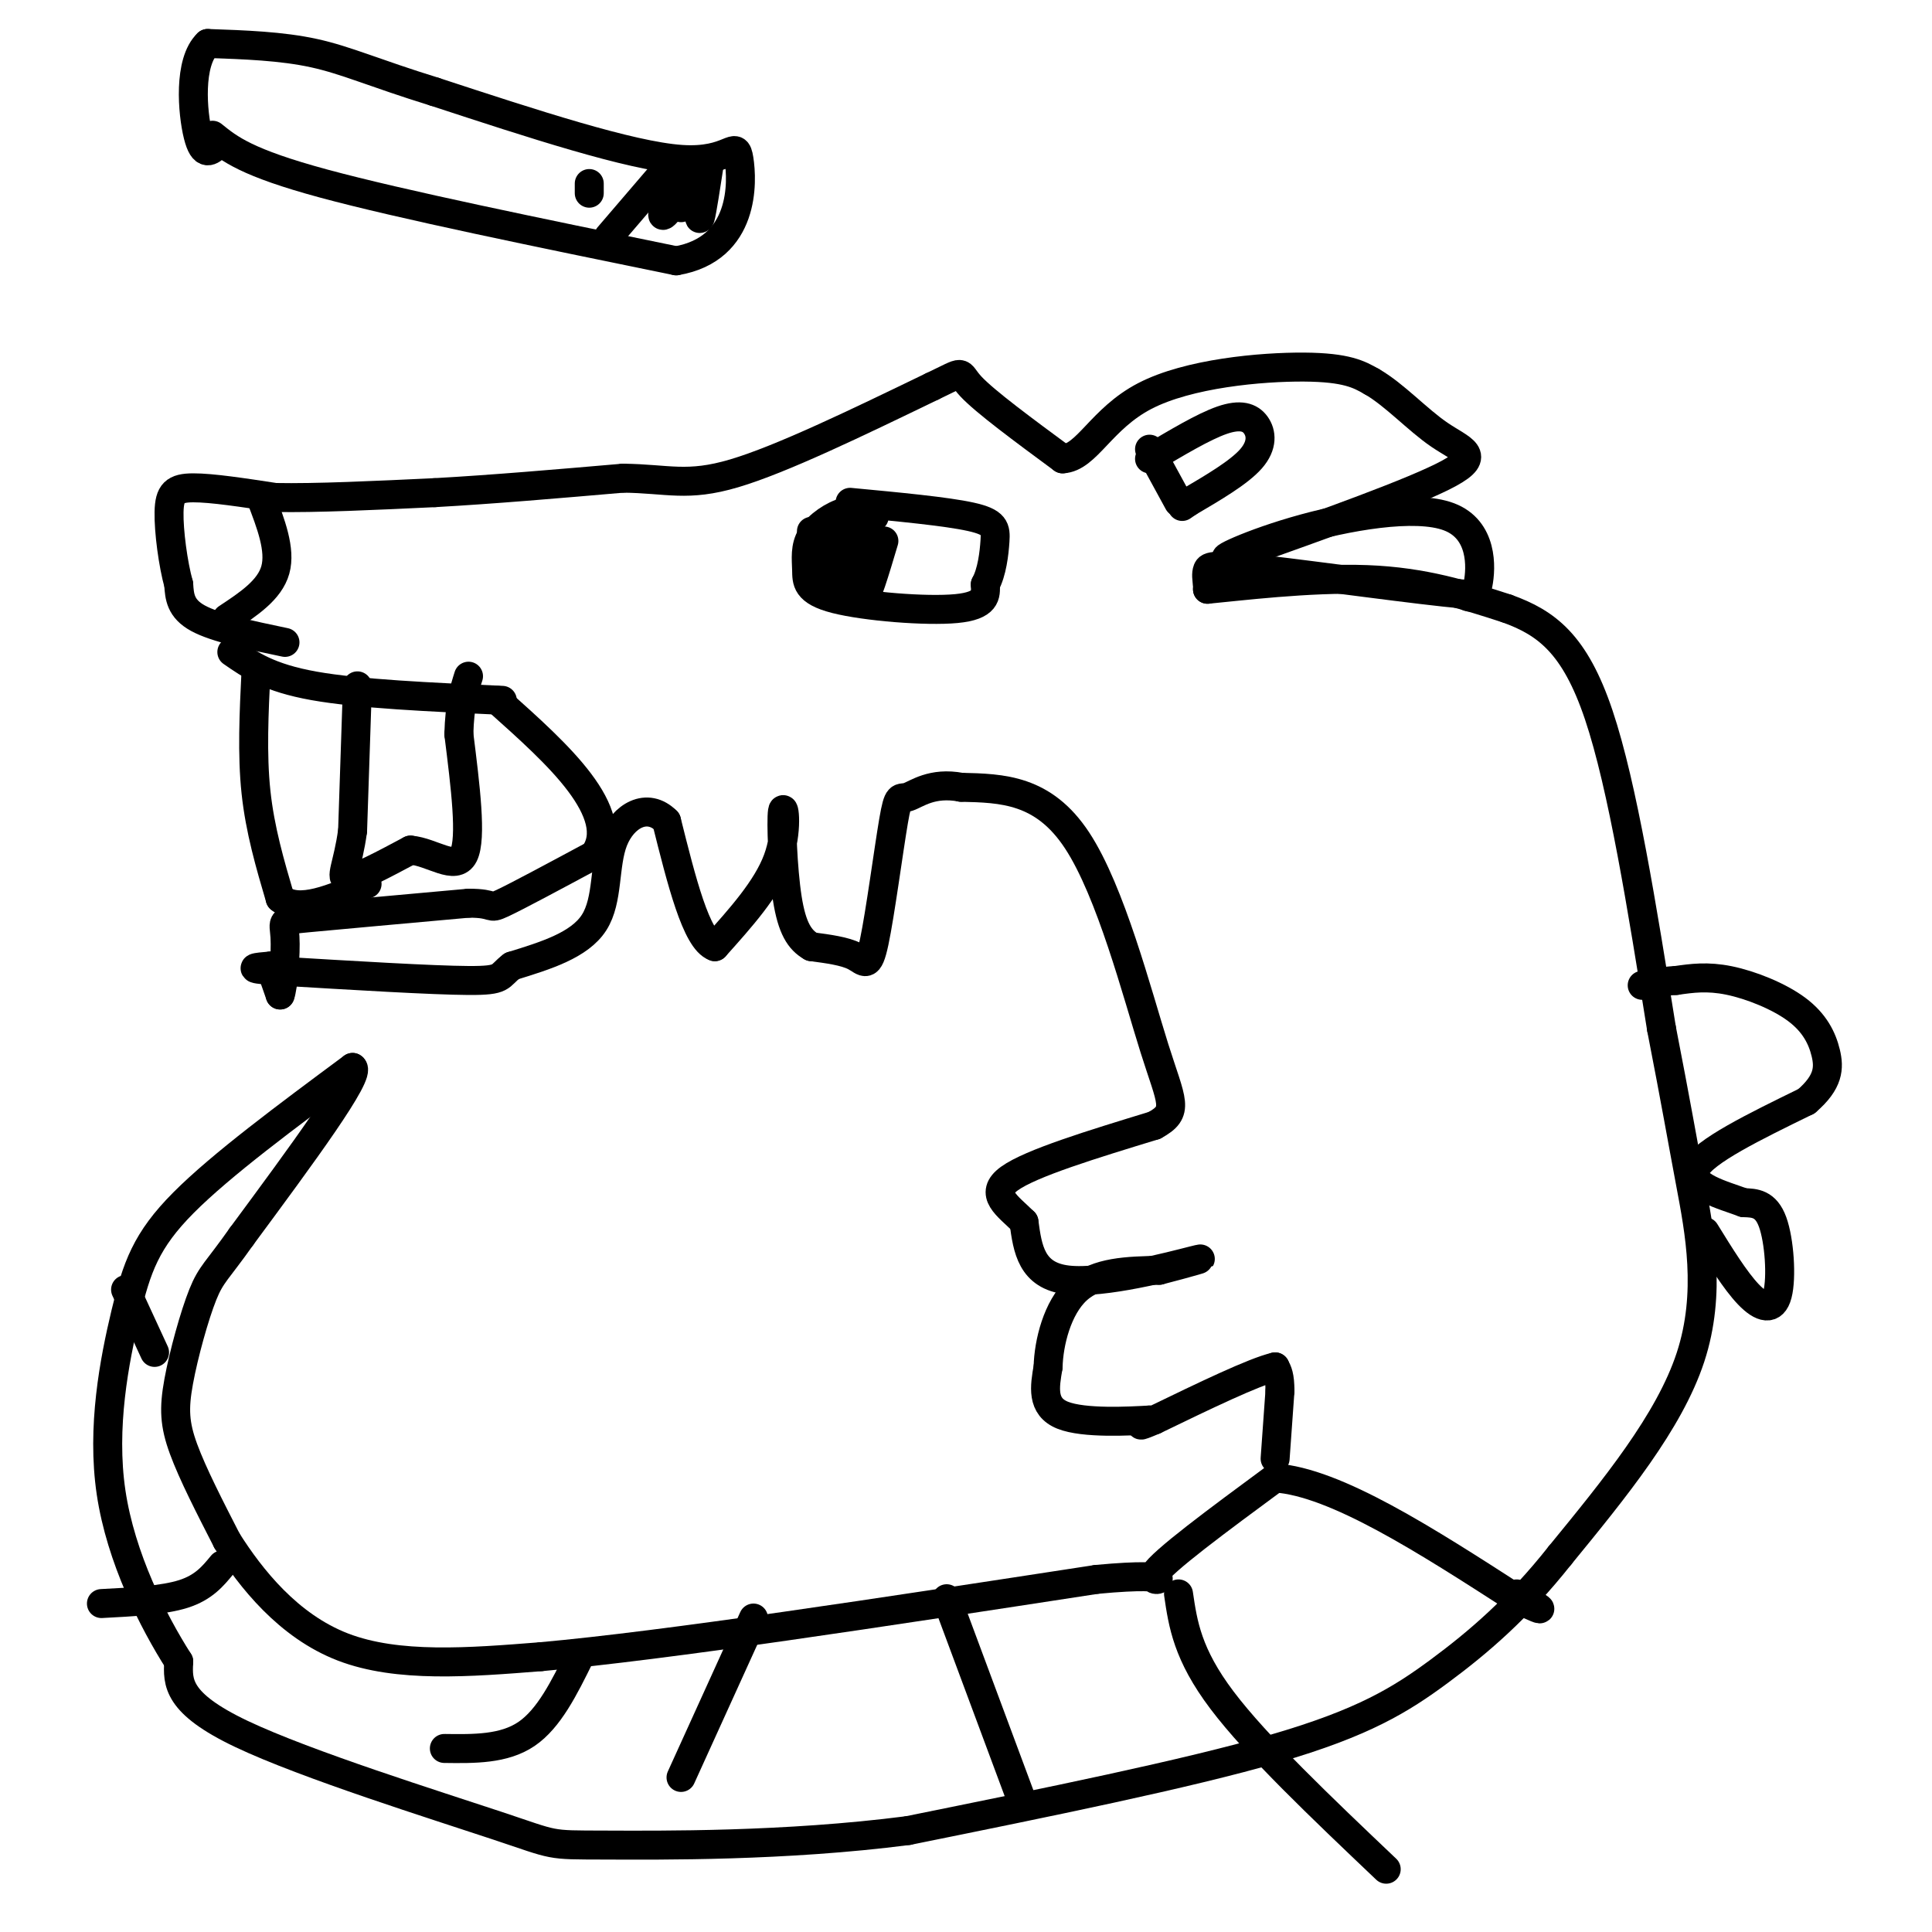 <svg viewBox='0 0 400 400' version='1.1' xmlns='http://www.w3.org/2000/svg' xmlns:xlink='http://www.w3.org/1999/xlink'><g fill='none' stroke='rgb(0,0,0)' stroke-width='6' stroke-linecap='round' stroke-linejoin='round'><path d='M74,142c0.000,0.000 -1.000,30.000 -1,30'/><path d='M73,172c-0.956,7.156 -2.844,10.044 -1,10c1.844,-0.044 7.422,-3.022 13,-6'/><path d='M85,176c4.511,0.400 9.289,4.400 11,1c1.711,-3.400 0.356,-14.200 -1,-25'/><path d='M95,152c0.167,-6.167 1.083,-9.083 2,-12'/><path d='M53,139c-0.417,8.583 -0.833,17.167 0,25c0.833,7.833 2.917,14.917 5,22'/><path d='M58,186c3.833,3.167 10.917,0.083 18,-3'/><path d='M48,135c3.833,2.667 7.667,5.333 17,7c9.333,1.667 24.167,2.333 39,3'/><path d='M59,133c-7.167,-1.500 -14.333,-3.000 -18,-5c-3.667,-2.000 -3.833,-4.500 -4,-7'/><path d='M37,121c-1.167,-4.155 -2.083,-11.042 -2,-15c0.083,-3.958 1.167,-4.988 5,-5c3.833,-0.012 10.417,0.994 17,2'/><path d='M57,103c8.333,0.167 20.667,-0.417 33,-1'/><path d='M90,102c12.000,-0.667 25.500,-1.833 39,-3'/><path d='M129,99c9.356,0.111 13.244,1.889 23,-1c9.756,-2.889 25.378,-10.444 41,-18'/><path d='M193,80c7.311,-3.467 5.089,-3.133 8,0c2.911,3.133 10.956,9.067 19,15'/><path d='M220,95c4.988,-0.226 7.958,-8.292 17,-13c9.042,-4.708 24.155,-6.060 33,-6c8.845,0.060 11.423,1.530 14,3'/><path d='M284,79c4.690,2.679 9.417,7.875 14,11c4.583,3.125 9.024,4.179 2,8c-7.024,3.821 -25.512,10.411 -44,17'/><path d='M256,115c-5.923,1.896 1.268,-1.863 12,-5c10.732,-3.137 25.005,-5.652 32,-3c6.995,2.652 6.713,10.472 6,14c-0.713,3.528 -1.856,2.764 -3,2'/><path d='M303,123c-9.024,-0.786 -30.083,-3.750 -41,-5c-10.917,-1.250 -11.690,-0.786 -12,0c-0.310,0.786 -0.155,1.893 0,3'/><path d='M250,121c0.000,0.667 0.000,0.833 0,1'/><path d='M250,122c6.044,-0.556 21.156,-2.444 33,-2c11.844,0.444 20.422,3.222 29,6'/><path d='M312,126c8.156,2.933 14.044,7.267 19,22c4.956,14.733 8.978,39.867 13,65'/><path d='M344,213c3.048,15.643 4.167,22.250 6,32c1.833,9.750 4.381,22.643 0,36c-4.381,13.357 -15.690,27.179 -27,41'/><path d='M323,322c-8.714,11.024 -17.000,18.083 -25,24c-8.000,5.917 -15.714,10.690 -34,16c-18.286,5.310 -47.143,11.155 -76,17'/><path d='M188,379c-25.496,3.297 -51.236,3.038 -63,3c-11.764,-0.038 -9.552,0.144 -22,-4c-12.448,-4.144 -39.557,-12.612 -53,-19c-13.443,-6.388 -13.222,-10.694 -13,-15'/><path d='M37,344c-5.284,-8.282 -11.994,-21.488 -14,-35c-2.006,-13.512 0.691,-27.330 3,-37c2.309,-9.670 4.231,-15.191 12,-23c7.769,-7.809 21.384,-17.904 35,-28'/><path d='M73,221c2.000,1.167 -10.500,18.083 -23,35'/><path d='M50,256c-5.080,7.204 -6.279,7.715 -8,12c-1.721,4.285 -3.963,12.346 -5,18c-1.037,5.654 -0.868,8.901 1,14c1.868,5.099 5.434,12.049 9,19'/><path d='M47,319c4.911,7.756 12.689,17.644 24,22c11.311,4.356 26.156,3.178 41,2'/><path d='M112,343c26.000,-2.333 70.500,-9.167 115,-16'/><path d='M227,327c19.444,-1.822 10.556,1.622 12,-1c1.444,-2.622 13.222,-11.311 25,-20'/><path d='M264,306c12.500,0.833 31.250,12.917 50,25'/><path d='M314,331c8.333,4.000 4.167,1.500 0,-1'/><path d='M264,302c0.000,0.000 1.000,-14.000 1,-14'/><path d='M265,288c0.000,-3.167 -0.500,-4.083 -1,-5'/><path d='M264,283c-4.333,1.000 -14.667,6.000 -25,11'/><path d='M239,294c-4.333,1.833 -2.667,0.917 -1,0'/><path d='M238,294c-4.022,0.222 -13.578,0.778 -18,-1c-4.422,-1.778 -3.711,-5.889 -3,-10'/><path d='M217,283c0.111,-4.933 1.889,-12.267 6,-16c4.111,-3.733 10.556,-3.867 17,-4'/><path d='M240,263c5.655,-1.452 11.292,-3.083 7,-2c-4.292,1.083 -18.512,4.881 -26,4c-7.488,-0.881 -8.244,-6.440 -9,-12'/><path d='M212,253c-3.400,-3.378 -7.400,-5.822 -3,-9c4.400,-3.178 17.200,-7.089 30,-11'/><path d='M239,233c5.310,-2.893 3.583,-4.625 0,-16c-3.583,-11.375 -9.024,-32.393 -16,-43c-6.976,-10.607 -15.488,-10.804 -24,-11'/><path d='M199,163c-6.078,-1.161 -9.272,1.438 -11,2c-1.728,0.562 -1.989,-0.911 -3,5c-1.011,5.911 -2.772,19.207 -4,25c-1.228,5.793 -1.922,4.084 -4,3c-2.078,-1.084 -5.539,-1.542 -9,-2'/><path d='M168,196c-2.439,-1.381 -4.035,-3.834 -5,-10c-0.965,-6.166 -1.298,-16.045 -1,-18c0.298,-1.955 1.228,4.013 -1,10c-2.228,5.987 -7.614,11.994 -13,18'/><path d='M148,196c-3.833,-1.333 -6.917,-13.667 -10,-26'/><path d='M138,170c-4.000,-4.024 -9.000,-1.083 -11,4c-2.000,5.083 -1.000,12.310 -4,17c-3.000,4.690 -10.000,6.845 -17,9'/><path d='M106,200c-2.867,2.156 -1.533,3.044 -9,3c-7.467,-0.044 -23.733,-1.022 -40,-2'/><path d='M57,201c-6.833,-0.500 -3.917,-0.750 -1,-1'/><path d='M56,200c0.167,0.833 1.083,3.417 2,6'/><path d='M58,206c0.631,-1.583 1.208,-8.542 1,-12c-0.208,-3.458 -1.202,-3.417 5,-4c6.202,-0.583 19.601,-1.792 33,-3'/><path d='M97,187c5.844,-0.022 3.956,1.422 7,0c3.044,-1.422 11.022,-5.711 19,-10'/><path d='M123,177c3.044,-4.133 1.156,-9.467 -3,-15c-4.156,-5.533 -10.578,-11.267 -17,-17'/><path d='M181,107c-1.771,-0.819 -3.543,-1.638 -6,-1c-2.457,0.638 -5.600,2.732 -7,5c-1.400,2.268 -1.056,4.711 -1,7c0.056,2.289 -0.177,4.424 6,6c6.177,1.576 18.765,2.593 25,2c6.235,-0.593 6.118,-2.797 6,-5'/><path d='M204,121c1.381,-2.548 1.833,-6.417 2,-9c0.167,-2.583 0.048,-3.881 -5,-5c-5.048,-1.119 -15.024,-2.060 -25,-3'/><path d='M168,110c0.911,5.733 1.822,11.467 3,11c1.178,-0.467 2.622,-7.133 3,-9c0.378,-1.867 -0.311,1.067 -1,4'/><path d='M173,116c0.467,-1.333 2.133,-6.667 3,-6c0.867,0.667 0.933,7.333 1,14'/><path d='M177,124c0.940,-1.333 2.792,-11.667 3,-12c0.208,-0.333 -1.226,9.333 -1,11c0.226,1.667 2.113,-4.667 4,-11'/><path d='M238,95c5.595,-3.339 11.190,-6.679 15,-8c3.810,-1.321 5.833,-0.625 7,1c1.167,1.625 1.476,4.179 -1,7c-2.476,2.821 -7.738,5.911 -13,9'/><path d='M246,104c-2.167,1.500 -1.083,0.750 0,0'/><path d='M238,93c0.000,0.000 6.000,11.000 6,11'/><path d='M353,255c3.131,5.071 6.262,10.143 9,13c2.738,2.857 5.083,3.500 6,0c0.917,-3.500 0.405,-11.143 -1,-15c-1.405,-3.857 -3.702,-3.929 -6,-4'/><path d='M361,249c-4.178,-1.556 -11.622,-3.444 -10,-7c1.622,-3.556 12.311,-8.778 23,-14'/><path d='M374,228c4.640,-3.981 4.738,-6.933 4,-10c-0.738,-3.067 -2.314,-6.249 -6,-9c-3.686,-2.751 -9.482,-5.072 -14,-6c-4.518,-0.928 -7.759,-0.464 -11,0'/><path d='M347,203c-3.000,0.167 -5.000,0.583 -7,1'/><path d='M244,330c0.917,6.250 1.833,12.500 9,22c7.167,9.500 20.583,22.250 34,35'/><path d='M196,331c0.000,0.000 16.000,43.000 16,43'/><path d='M156,335c0.000,0.000 -15.000,33.000 -15,33'/><path d='M120,343c-3.167,6.417 -6.333,12.833 -11,16c-4.667,3.167 -10.833,3.083 -17,3'/><path d='M46,324c-1.917,2.333 -3.833,4.667 -8,6c-4.167,1.333 -10.583,1.667 -17,2'/><path d='M32,280c0.000,0.000 -6.000,-13.000 -6,-13'/><path d='M54,103c2.083,5.417 4.167,10.833 3,15c-1.167,4.167 -5.583,7.083 -10,10'/><path d='M44,28c3.500,2.833 7.000,5.667 23,10c16.000,4.333 44.500,10.167 73,16'/><path d='M140,54c14.345,-2.440 13.708,-16.542 13,-21c-0.708,-4.458 -1.488,0.726 -12,0c-10.512,-0.726 -30.756,-7.363 -51,-14'/><path d='M90,19c-12.511,-3.867 -18.289,-6.533 -25,-8c-6.711,-1.467 -14.356,-1.733 -22,-2'/><path d='M43,9c-4.044,3.822 -3.156,14.378 -2,19c1.156,4.622 2.578,3.311 4,2'/><path d='M138,35c0.000,0.000 -12.000,14.000 -12,14'/><path d='M122,38c0.000,0.000 0.000,2.000 0,2'/><path d='M145,40c-0.167,3.083 -0.333,6.167 0,5c0.333,-1.167 1.167,-6.583 2,-12'/><path d='M147,33c-1.762,0.833 -7.167,8.917 -9,11c-1.833,2.083 -0.095,-1.833 1,-3c1.095,-1.167 1.548,0.417 2,2'/></g>
</svg>